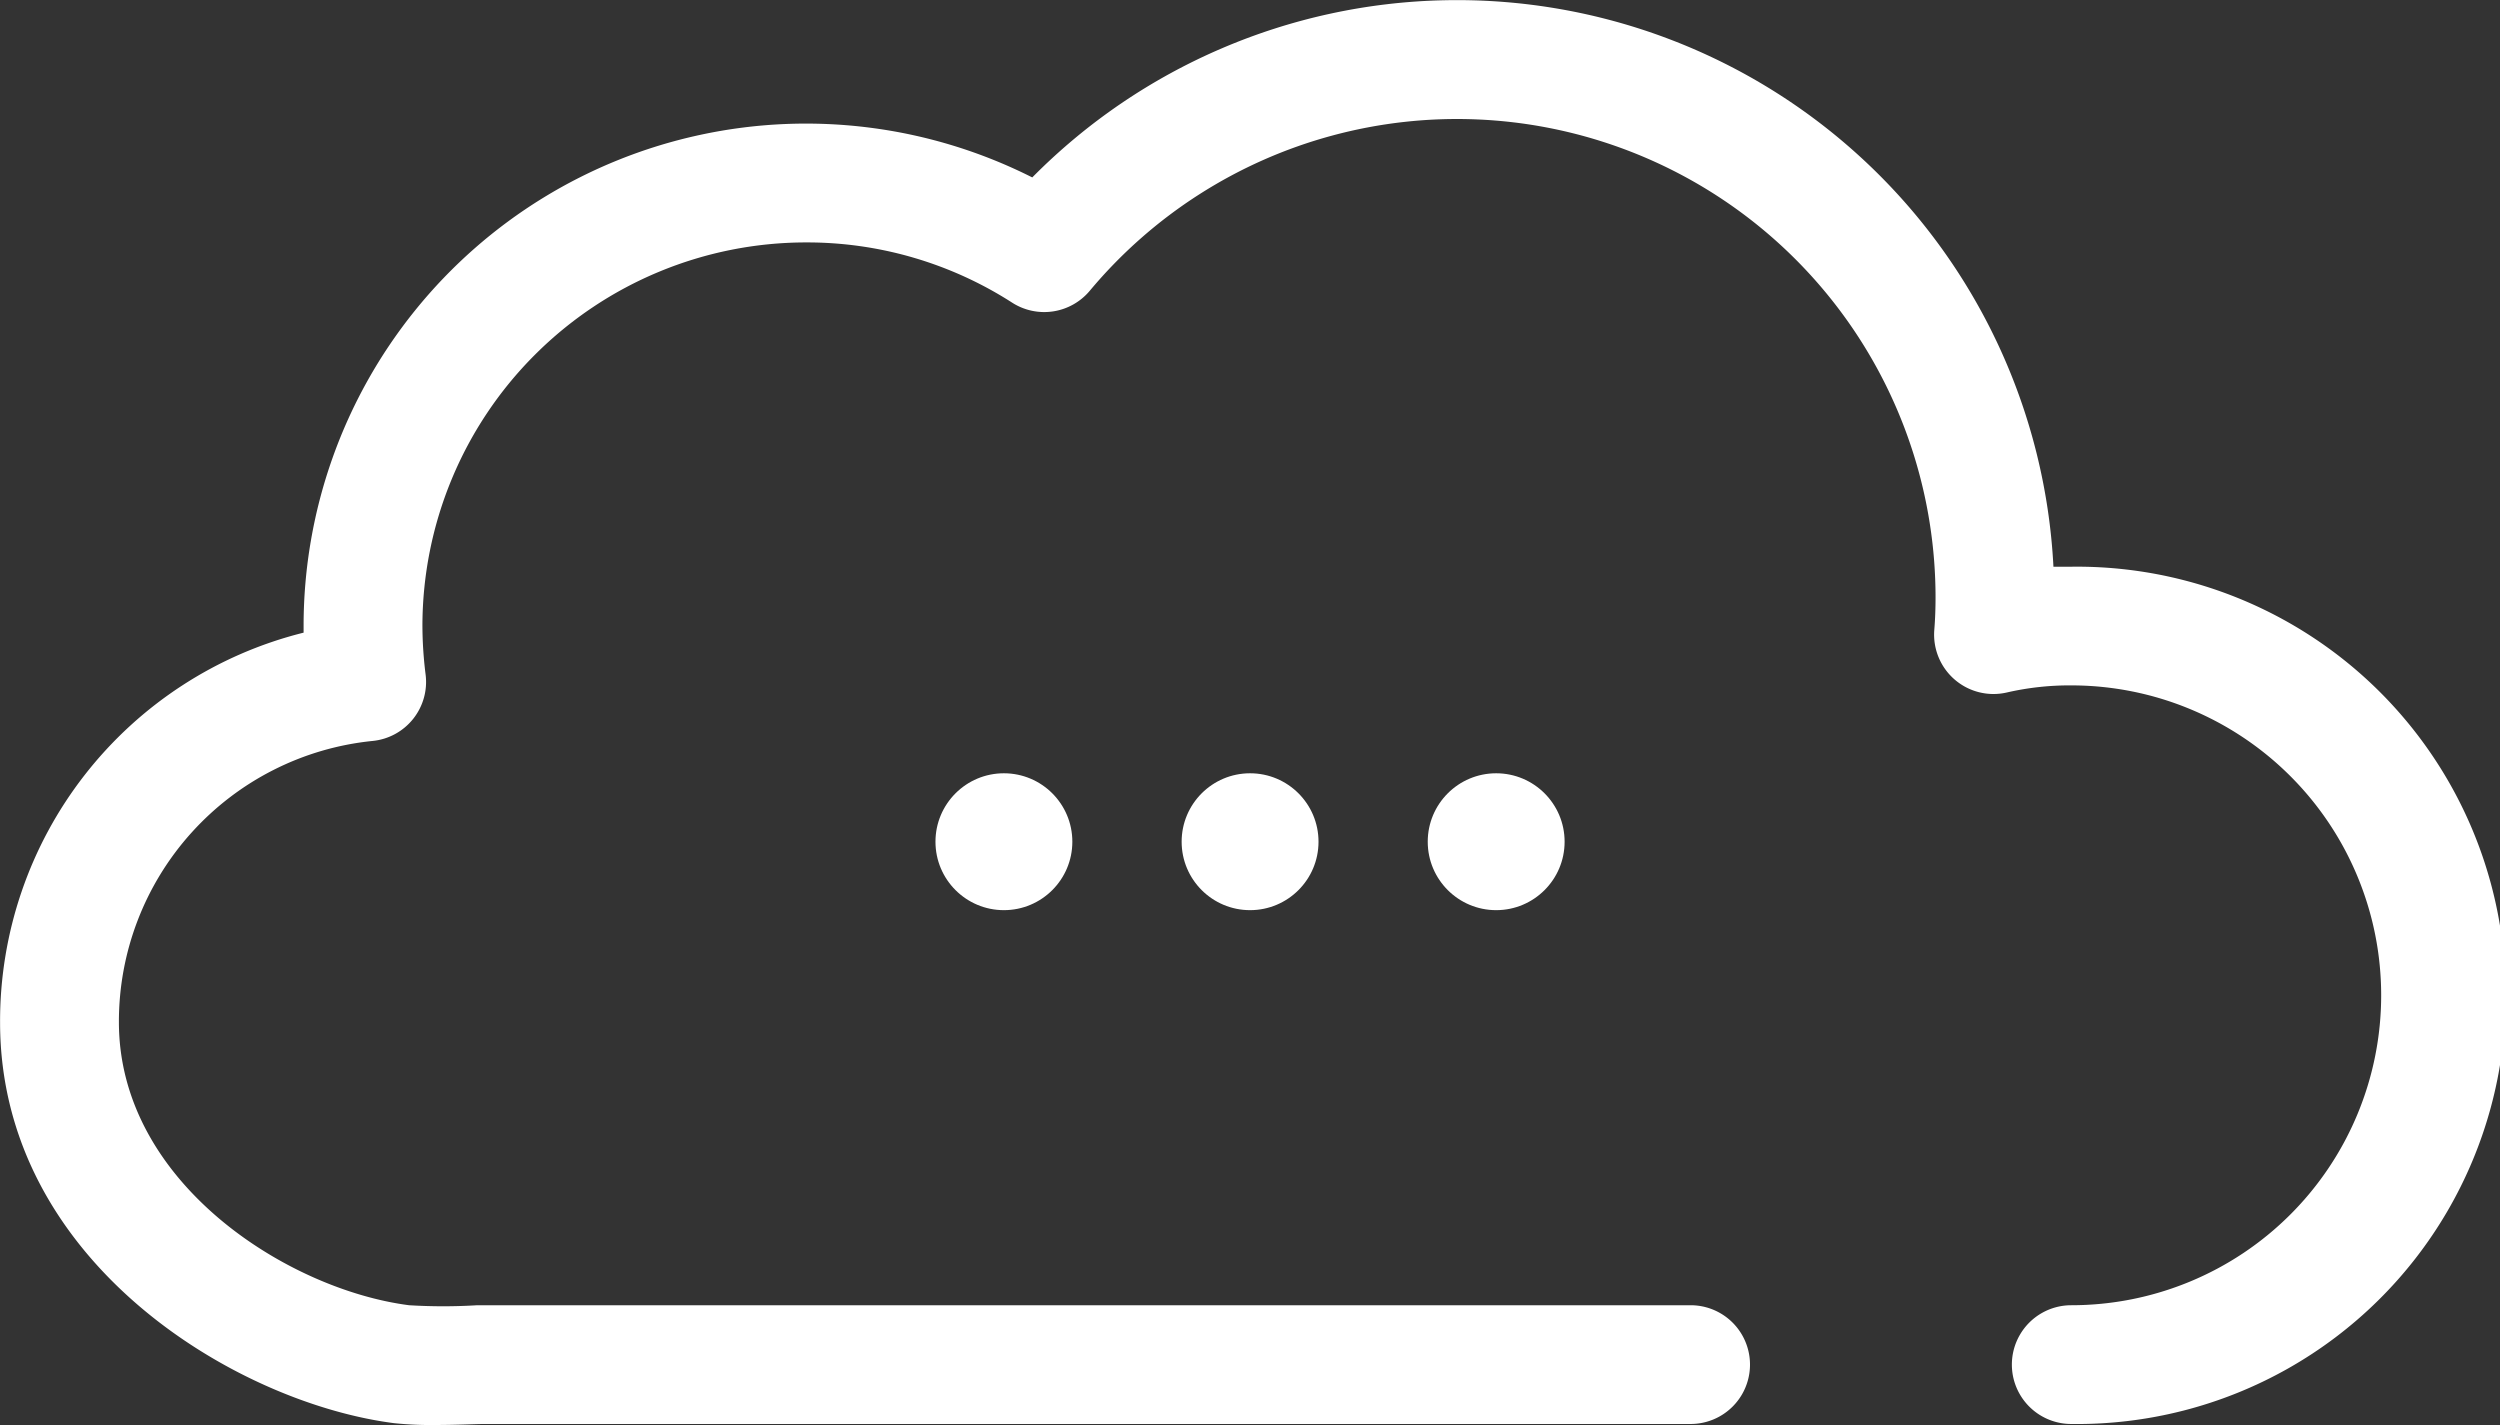 <svg xmlns="http://www.w3.org/2000/svg" width="32" height="18.24" viewBox="0 0 32 18.24">
  <rect x="0" y="0" width="32" height="18.24" fill="#333333" stroke="none"/>
  <g id="Group_4956" data-name="Group 4956" transform="translate(-342.835 -385.364)">
    <g id="Group_1292" data-name="Group 1292" transform="translate(342.835 385.364)">
      <g id="Group_4955" data-name="Group 4955">
        <path id="Path_994" data-name="Path 994" d="M967.545,147.452a4.53,4.53,0,0,1-.526-.024c-2.032-.263-5.039-2.075-5.039-5.13a5.125,5.125,0,0,1,3.885-4.988c0-.029,0-.059,0-.089a6.431,6.431,0,0,1,9.327-5.738,7.645,7.645,0,0,1,13.071,4.983q.113,0,.228,0a5.487,5.487,0,1,1,0,10.973.76.76,0,0,1,0-1.52,3.967,3.967,0,1,0,0-7.934,3.591,3.591,0,0,0-.821.09.76.76,0,0,1-.932-.8c.011-.137.016-.275.016-.417a6.125,6.125,0,0,0-10.826-3.924.76.76,0,0,1-.995.151,4.857,4.857,0,0,0-2.639-.77,4.913,4.913,0,0,0-4.908,4.908,5.116,5.116,0,0,0,.041.625.759.759,0,0,1-.677.848,3.61,3.61,0,0,0-3.249,3.6c0,2.051,2.157,3.422,3.714,3.623a7.133,7.133,0,0,0,.874,0l.065,0h15.465a.76.76,0,1,1,0,1.52H968.177C968.073,147.439,967.813,147.452,967.545,147.452Z" transform="translate(-961.979 -129.212)" fill="#fff"/>
      </g>
    </g>
    <g id="Group_1296" data-name="Group 1296" transform="translate(354.809 395.262)">
      <g id="Group_1293" data-name="Group 1293" transform="translate(0 0)">
        <circle id="Ellipse_122" data-name="Ellipse 122" cx="0.876" cy="0.876" r="0.876" fill="#fff"/>
      </g>
      <g id="Group_1294" data-name="Group 1294" transform="translate(3.151 0)">
        <circle id="Ellipse_123" data-name="Ellipse 123" cx="0.876" cy="0.876" r="0.876" fill="#fff"/>
      </g>
      <g id="Group_1295" data-name="Group 1295" transform="translate(6.301 0)">
        <circle id="Ellipse_124" data-name="Ellipse 124" cx="0.876" cy="0.876" r="0.876" fill="#fff"/>
      </g>
    </g>
  </g>
</svg>
